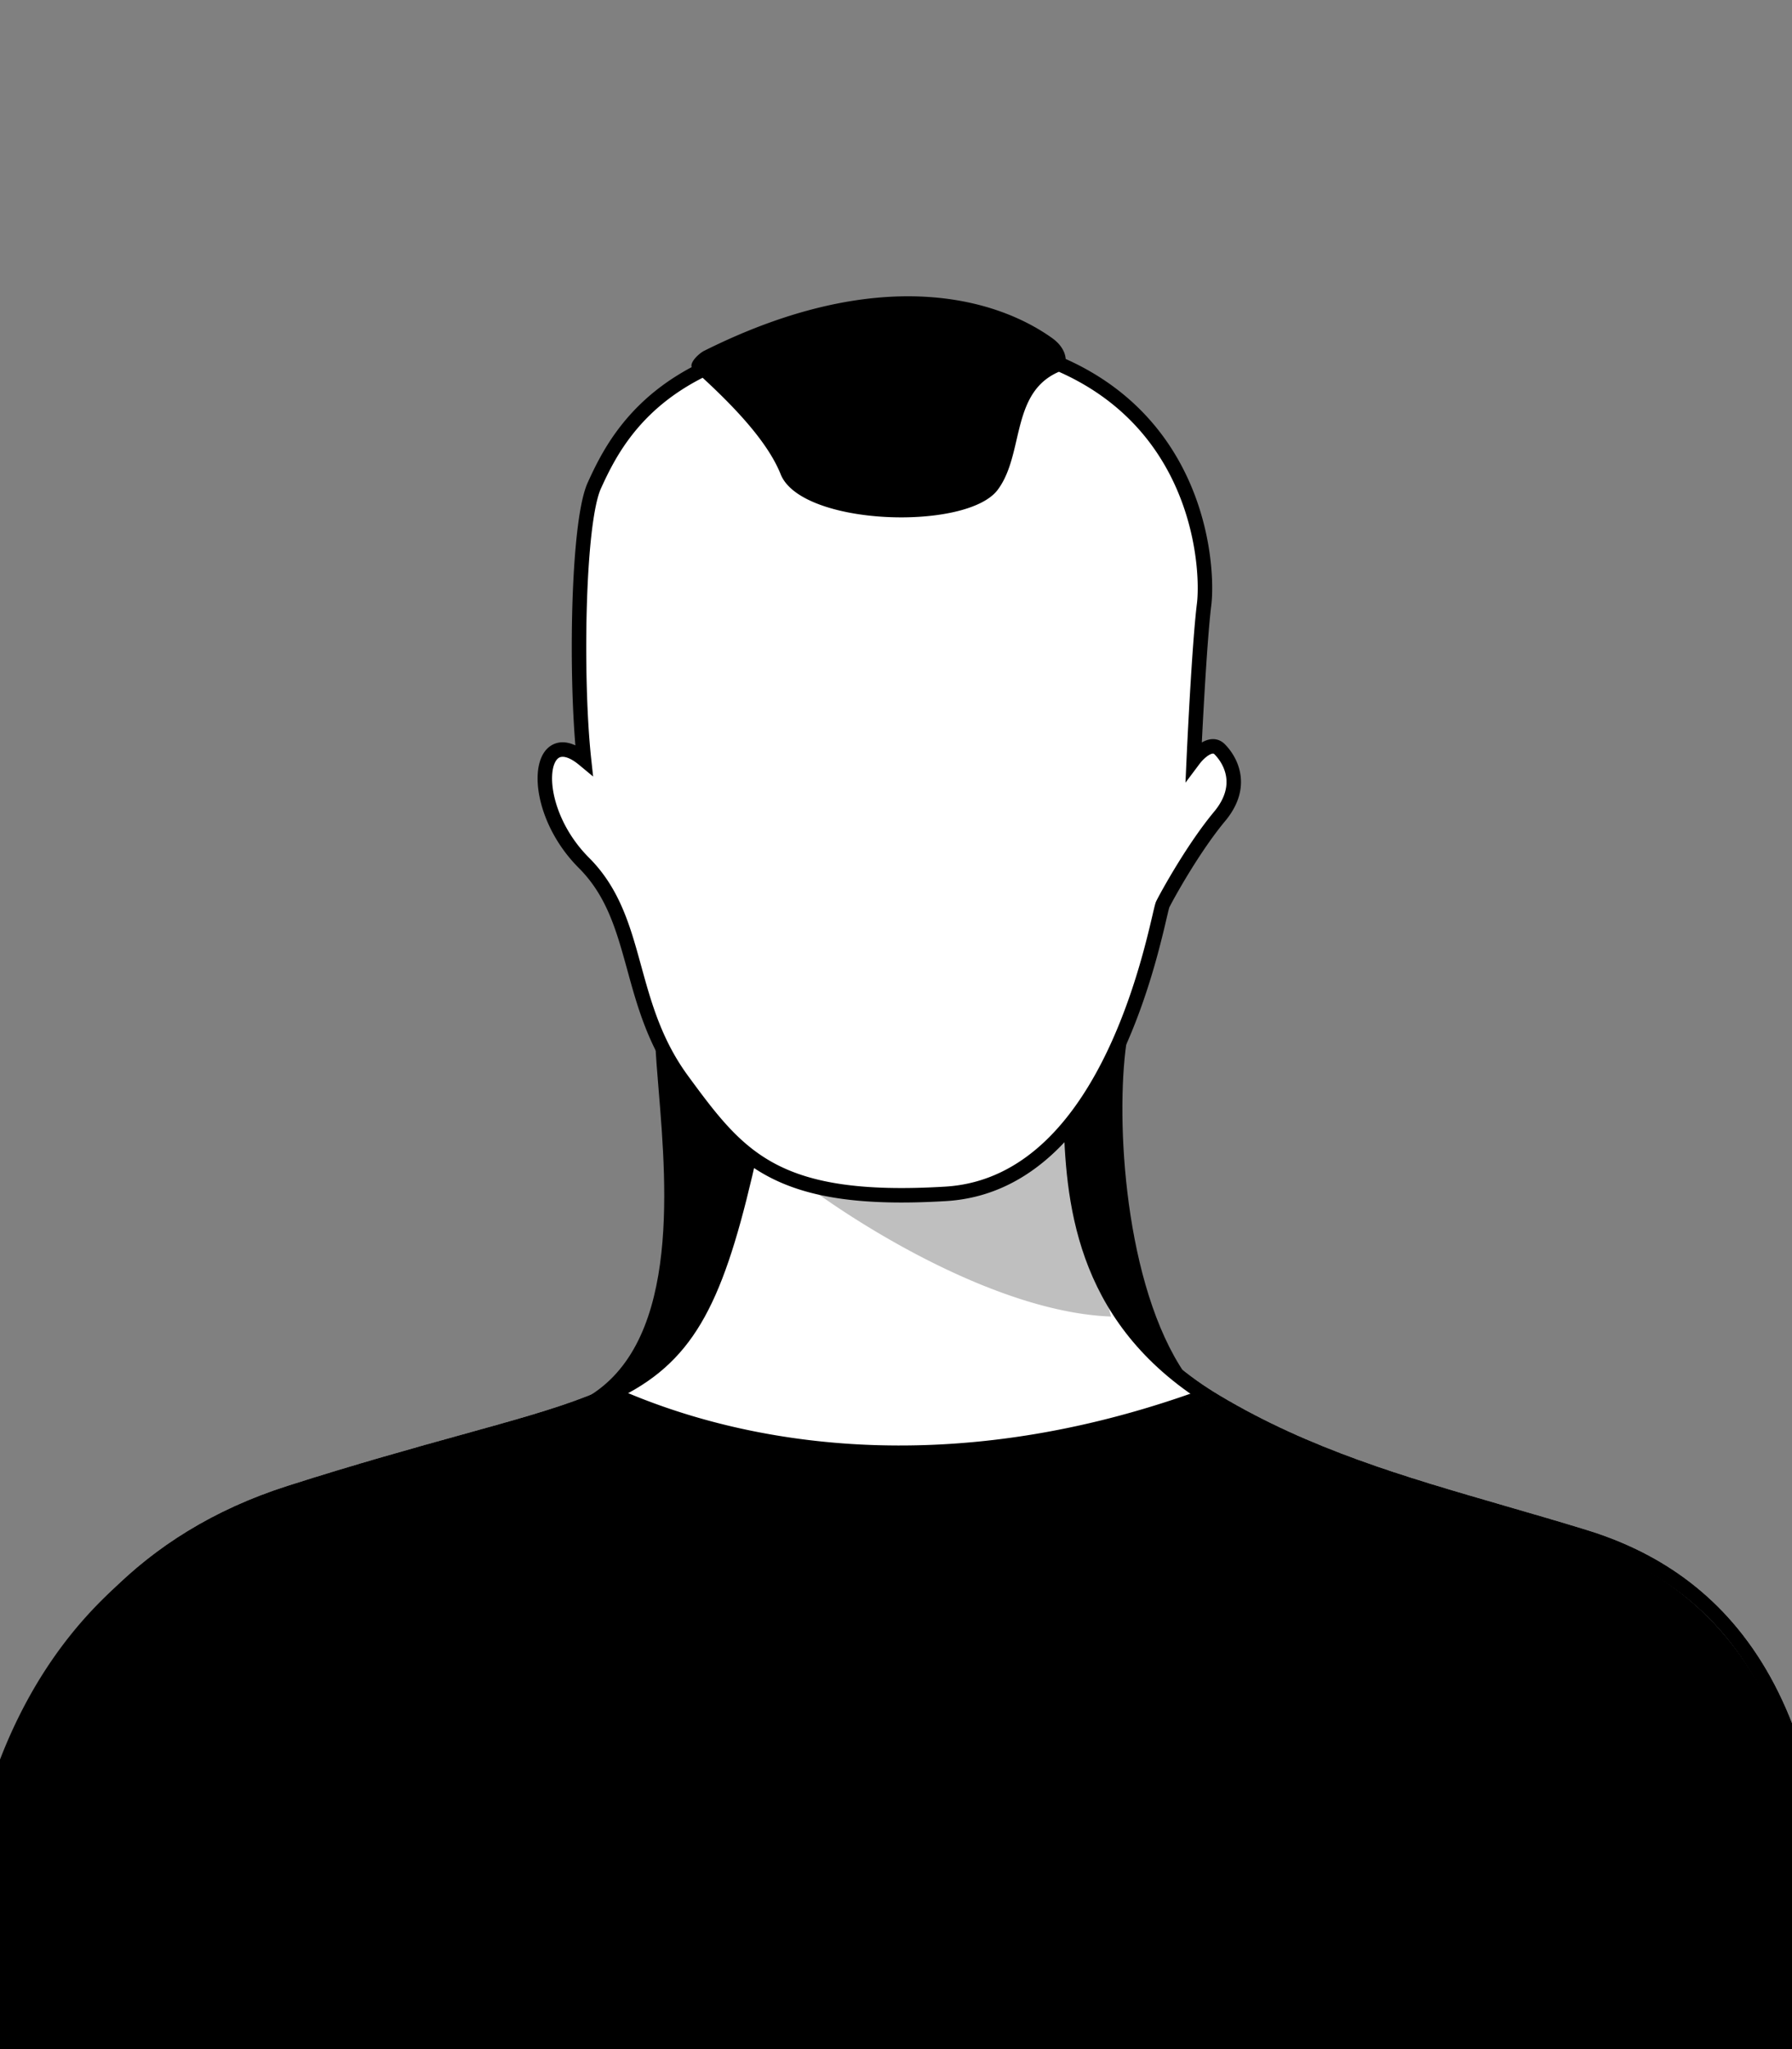 <svg width="350" height="400" fill="none" xmlns="http://www.w3.org/2000/svg"><rect width="100%" height="100%" fill="#808080" stroke="none"/><g clip-path="url(#clip0)"><path d="M238.266 272.428c-26.242-15.624-27.41-39.214-27.747-56.035h-63.585c-13.121 62.576-18.167 50.464-90.835 73.678-58.135 18.57-64.258 79.397-61.567 107.993h362.334c4.532-68.106-20.699-91.32-46.941-99.394-26.242-8.075-49.363-12.967-71.659-26.242z" fill="#fff"/><path fill-rule="evenodd" clip-rule="evenodd" d="M129.642 212.618c1.63 19.745 4.233 51.278-15.518 61.583h.383c19.366-7.568 24.373-17.878 32.409-56.201h63.585c.3 15.007 1.262 35.401 20.099 50.72-11.983-17.512-13.768-50.041-11.6-65.22h-90c.1 2.559.356 5.657.642 9.118z" fill="#000"/><path d="M114.124 274.201l-.467-.895.467 1.904v-1.009zm15.518-61.583l1.006-.084-1.006.084zm-15.135 61.583v1.009h.19l.178-.069-.368-.94zM146.916 218v-1.009h-.82l-.168.802.988.207zm63.585 0l1.009-.02-.02-.989h-.989V218zm20.099 50.72l-.637.783 1.47-1.353-.833.57zM219 203.5l.999.143.165-1.152H219v1.009zm-90 0v-1.009h-1.05l.041 1.049 1.009-.04zm-14.41 71.596c10.313-5.381 14.681-16.255 16.311-28.008 1.632-11.769.56-24.701-.253-34.554l-2.012.167c.817 9.892 1.862 22.599.265 34.109-1.598 11.526-5.805 21.571-15.244 26.496l.933 1.79zm-.083-1.904h-.383v2.018h.383v-2.018zm31.421-55.399c-4.022 19.182-7.258 31.188-11.847 39.346-4.533 8.058-10.411 12.398-19.941 16.122l.735 1.88c9.835-3.844 16.144-8.443 20.965-17.013 4.765-8.47 8.05-20.78 12.063-39.921l-1.975-.414zm64.573-.802h-63.585v2.018h63.585v-2.018zm20.736 50.946c-18.451-15.005-19.427-34.958-19.727-49.957l-2.018.04c.3 15.015 1.248 35.85 20.471 51.483l1.274-1.566zm-13.236-64.58c-1.1 7.698-1.191 19.72.492 32.015 1.682 12.278 5.152 24.971 11.274 33.918l1.666-1.14c-5.861-8.566-9.275-20.893-10.94-33.052-1.663-12.143-1.563-23.974-.494-31.455l-1.998-.286zM129 204.509h90v-2.018h-90v2.018zm1.648 8.025c-.287-3.467-.54-6.541-.639-9.074l-2.018.08c.102 2.585.36 5.707.645 9.161l2.012-.167z" fill="#000"/><path fill-rule="evenodd" clip-rule="evenodd" d="M207.759 219.219h-58.533c-6.272 29.491-11.037 42.923-23.852 51.152-6.39 4.103-14.63 6.814-25.496 9.912-2.798.798-5.784 1.624-8.98 2.509-9.329 2.583-20.449 5.661-33.94 9.971-28.115 8.981-43.619 28.119-51.83 48.597-7.76 19.355-8.973 39.867-7.992 53.878h357.072c1.808-32.246-3.301-53.668-11.708-67.95-8.591-14.594-20.809-22.041-33.406-25.917-5.379-1.655-10.659-3.183-15.853-4.686-19.855-5.746-38.444-11.125-56.421-21.829-26.16-15.575-28.59-38.854-29.061-55.637zm149.107 178.845H-5.468c-2.691-28.596 3.432-89.423 61.567-107.993 13.548-4.328 24.747-7.429 34.085-10.014 40.746-11.28 46.076-12.756 56.75-63.664h63.585c.337 16.821 1.505 40.411 27.747 56.035 17.635 10.5 35.787 15.756 55.59 21.49 5.234 1.515 10.583 3.064 16.069 4.752 26.242 8.074 51.473 31.288 46.941 99.394z" fill="#000"/><path d="M235.524 275.578l.723-1.214-.723 1.214c17.791 10.593 36.091 15.891 55.841 21.61l.08.023c5.235 1.515 10.573 3.061 16.046 4.745 12.859 3.957 25.402 11.591 34.208 26.551 8.713 14.801 13.858 36.926 11.823 70.08H-6.192c-1.162-14.176-.116-35.599 7.99-55.818 8.336-20.79 24.12-40.283 52.712-49.417 13.52-4.319 24.695-7.412 34.032-9.997l.21-.058c14.047-3.889 24.09-6.669 31.568-10.823 25.34 11.098 64.541 17.641 112.067 1.123a70.008 70.008 0 003.137 1.981z" fill="#000" stroke="#000" stroke-width="2.826"/><path d="M116.312 94.642c-3.311 7.275-3.7 38.016-2.018 53.492-9.254-7.684-11.102 9.084 0 20.186s8.074 27.251 19.176 42.39c11.103 15.139 18.168 24.223 51.474 22.204 33.306-2.018 41.381-54.501 42.39-56.52 1.009-2.018 6.056-11.102 11.102-17.158 5.047-6.055 2.019-11.102 0-13.12-1.615-1.615-4.037.672-5.046 2.018.336-7.401 1.211-23.819 2.018-30.278 1.01-8.075-1.009-48.263-50.635-52.093-52.312-4.037-63.585 18.167-68.461 28.879z" fill="#fff"/><path fill-rule="evenodd" clip-rule="evenodd" d="M156.479 230.652c4.236 1.635 11.058 3.233 19.021 2.348 3.36-.373 6.131-.499 8.538-.608 7.263-.329 11.202-.507 17.962-6.892 5.552-5.244 8.686-8.644 10.136-10.384a18.735 18.735 0 01-.636 2.384c-2.174 6.523 3.415 31.509 5.5 39.5-21.882-.81-48.82-17.441-60.521-26.348z" fill="#000" fill-opacity=".25"/><path fill-rule="evenodd" clip-rule="evenodd" d="M152.476 92.585c4.038 10.093 36.335 11.102 42.39 3.028 2.046-2.728 2.864-6.24 3.68-9.747 1.259-5.41 2.516-10.808 8.274-13.29 10.346 4.588 16.797 11.461 20.8 18.476 6.399 11.216 6.63 22.961 6.154 26.763-.816 6.526-1.692 23.007-2.028 30.389l-.208 4.579 2.75-3.667c.441-.587 1.164-1.335 1.872-1.743.349-.202.597-.263.742-.266.091-.001.174.013.303.142.87.87 1.939 2.382 2.255 4.28.305 1.828-.057 4.196-2.341 6.937-5.146 6.175-10.249 15.367-11.281 17.43a3.526 3.526 0 00-.209.574c-.054.185-.112.41-.175.664-.102.414-.226.943-.371 1.563l-.102.434a185.322 185.322 0 01-1.608 6.427c-1.408 5.192-3.528 11.922-6.637 18.637-6.263 13.528-16.286 26.484-32.109 27.443-16.547 1.003-26.332-.773-33.312-4.504-6.992-3.737-11.36-9.521-16.937-17.126-5.188-7.074-7.198-14.374-9.155-21.486l-.211-.763c-2.011-7.292-4.104-14.457-9.951-20.304-5.304-5.304-7.43-11.895-7.221-16.068.108-2.164.797-3.201 1.4-3.509.514-.263 1.727-.343 3.919 1.477l2.685 2.229-.377-3.468c-.832-7.655-1.156-19.141-.856-29.629.15-5.24.455-10.205.924-14.299.477-4.153 1.107-7.233 1.832-8.826 2.405-5.284 6.302-13.205 15.918-19.366a44.919 44.919 0 013.95-2.253c6.233 5.743 12.706 12.504 15.241 18.842zm55.668-22.512c-.089-1.258-.836-2.782-2.644-4.073-11.174-7.981-34.088-14.456-68 2.5-.895.448-2.776 2.144-2.408 3.17a47.438 47.438 0 00-3.332 1.946c-10.317 6.61-14.495 15.147-16.965 20.575-.931 2.044-1.592 5.534-2.067 9.675-.482 4.2-.79 9.251-.942 14.541-.266 9.324-.046 19.466.593 27.096-1.56-.714-3.076-.831-4.425-.142-1.999 1.022-2.814 3.43-2.937 5.885-.253 5.065 2.248 12.409 8.046 18.207 5.255 5.255 7.2 11.715 9.225 19.058l.239.866c1.94 7.054 4.07 14.8 9.572 22.303 5.526 7.534 10.241 13.862 17.884 17.947 7.654 4.091 18.055 5.848 34.815 4.832 17.483-1.06 28.15-15.355 34.503-29.077 3.199-6.911 5.368-13.806 6.799-19.085a188.307 188.307 0 001.633-6.521l.103-.443.001-.003c.145-.618.263-1.123.36-1.517.06-.242.108-.426.147-.558l.025-.086.015-.045c1.028-2.044 5.988-10.948 10.906-16.849 2.762-3.314 3.41-6.498 2.957-9.211-.44-2.645-1.895-4.665-3.044-5.813-.678-.678-1.503-.984-2.352-.969-.795.014-1.519.306-2.103.643l-.017.01c.407-8.205 1.155-21.23 1.848-26.77.534-4.272.259-16.659-6.505-28.513-4.289-7.517-11.152-14.755-21.93-19.58z" fill="#000"/></g><defs><clipPath id="clip0"><path fill="#fff" d="M0 0h350v400H0z"/></clipPath></defs></svg>